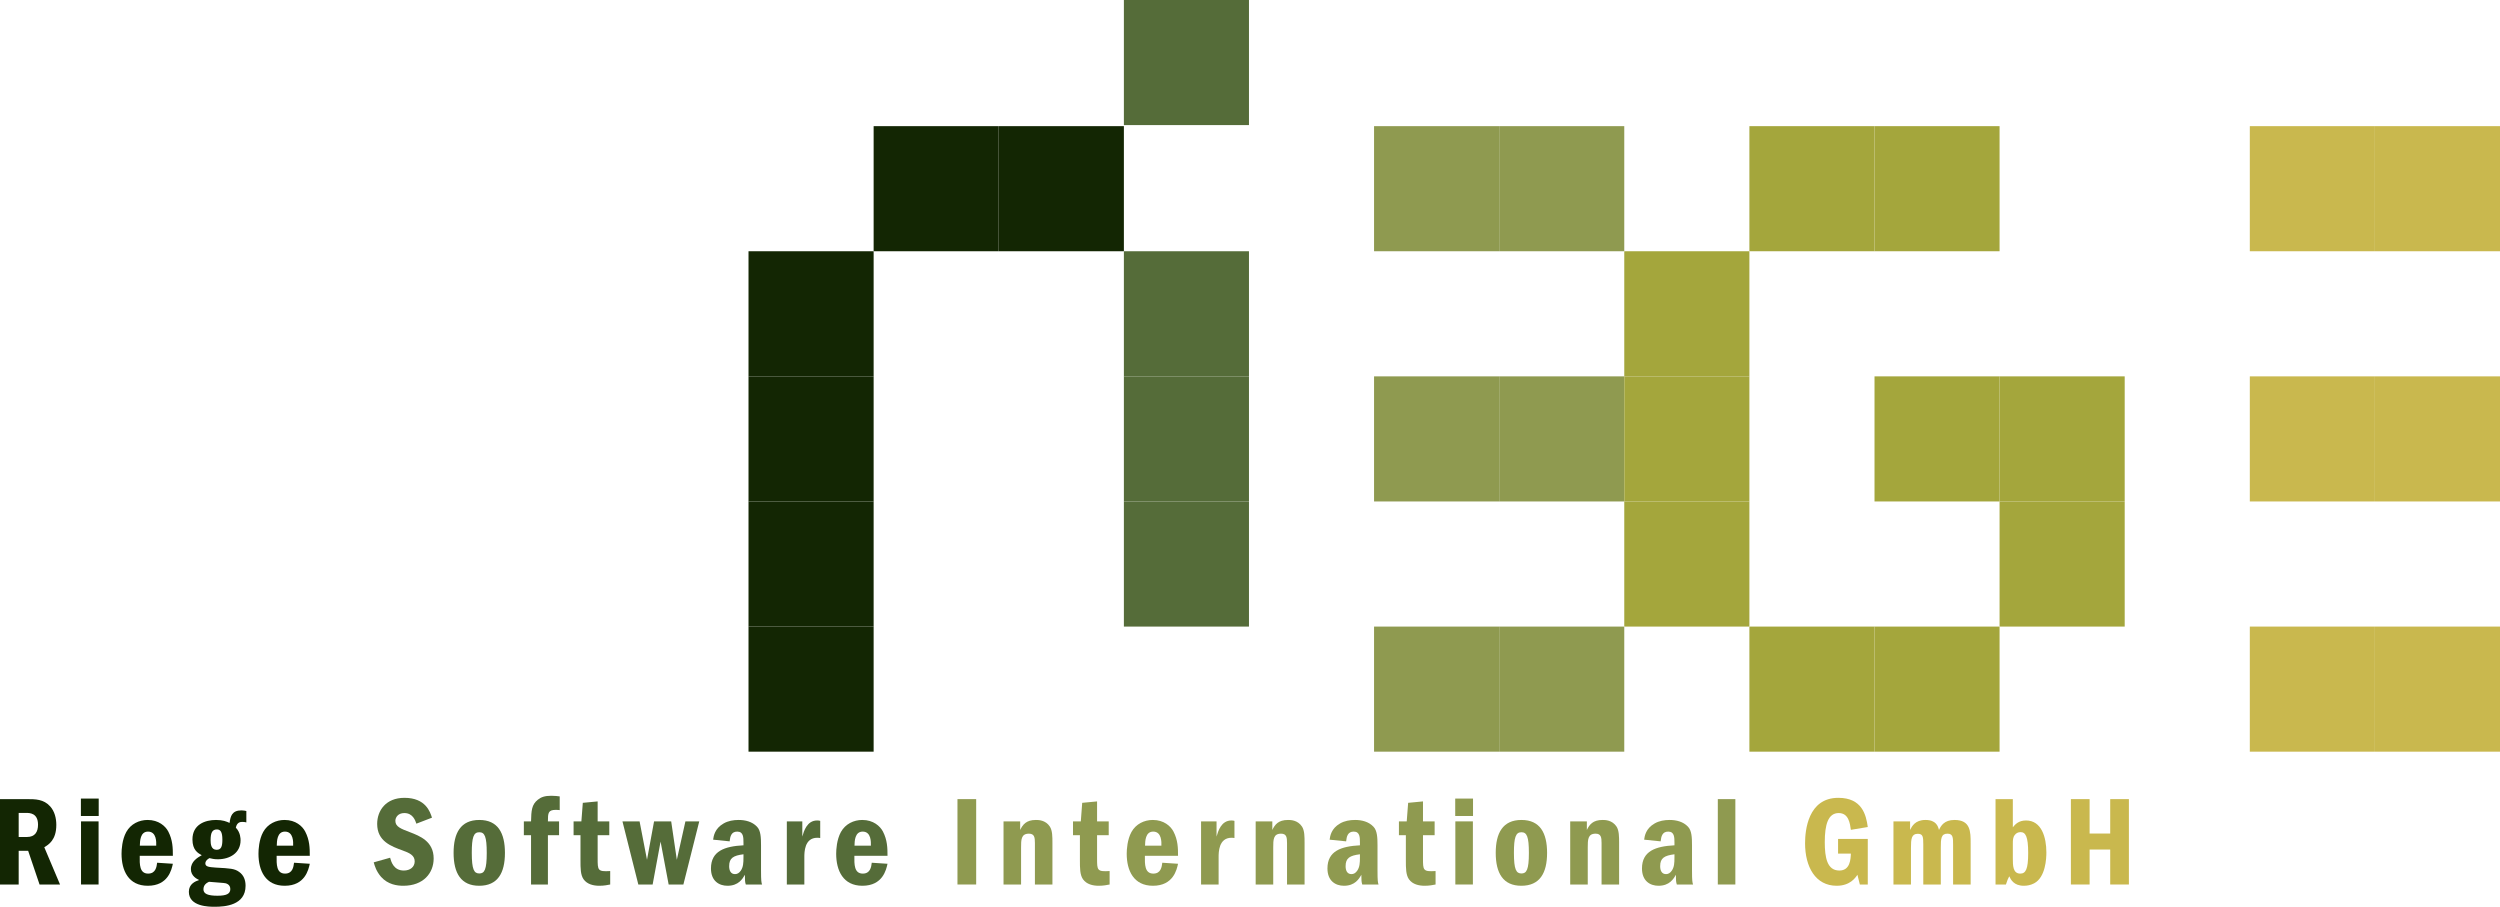 <?xml version="1.0" encoding="UTF-8"?>
<svg xmlns="http://www.w3.org/2000/svg" xmlns:xlink="http://www.w3.org/1999/xlink" width="302.75pt" height="109.81pt" viewBox="0 0 302.75 109.81" version="1.1">
<defs>
<clipPath id="clip1">
  <path d="M 287 15 L 302.75 15 L 302.75 31 L 287 31 Z M 287 15 "/>
</clipPath>
<clipPath id="clip2">
  <path d="M 287 45 L 302.75 45 L 302.75 61 L 287 61 Z M 287 45 "/>
</clipPath>
<clipPath id="clip3">
  <path d="M 287 75 L 302.75 75 L 302.75 92 L 287 92 Z M 287 75 "/>
</clipPath>
<clipPath id="clip4">
  <path d="M 22 98 L 30 98 L 30 109.809 L 22 109.809 Z M 22 98 "/>
</clipPath>
</defs>
<g id="surface1">
<path style=" stroke:none;fill-rule:nonzero;fill:rgb(7.5%,14.899%,1.199%);fill-opacity:1;" d="M 90.645 30.426 L 105.797 30.426 L 105.797 45.578 L 90.645 45.578 L 90.645 30.426 "/>
<path style=" stroke:none;fill-rule:nonzero;fill:rgb(7.5%,14.899%,1.199%);fill-opacity:1;" d="M 90.645 45.578 L 105.797 45.578 L 105.797 60.727 L 90.645 60.727 L 90.645 45.578 "/>
<path style=" stroke:none;fill-rule:nonzero;fill:rgb(7.5%,14.899%,1.199%);fill-opacity:1;" d="M 90.645 60.727 L 105.797 60.727 L 105.797 75.879 L 90.645 75.879 L 90.645 60.727 "/>
<path style=" stroke:none;fill-rule:nonzero;fill:rgb(7.5%,14.899%,1.199%);fill-opacity:1;" d="M 90.645 75.879 L 105.797 75.879 L 105.797 91.027 L 90.645 91.027 L 90.645 75.879 "/>
<path style=" stroke:none;fill-rule:nonzero;fill:rgb(7.5%,14.899%,1.199%);fill-opacity:1;" d="M 120.949 15.277 L 136.102 15.277 L 136.102 30.426 L 120.949 30.426 L 120.949 15.277 "/>
<path style=" stroke:none;fill-rule:nonzero;fill:rgb(33.299%,42.4%,22.4%);fill-opacity:1;" d="M 136.102 30.426 L 151.25 30.426 L 151.25 45.578 L 136.102 45.578 L 136.102 30.426 "/>
<path style=" stroke:none;fill-rule:nonzero;fill:rgb(33.299%,42.4%,22.4%);fill-opacity:1;" d="M 136.102 45.578 L 151.25 45.578 L 151.25 60.727 L 136.102 60.727 L 136.102 45.578 "/>
<path style=" stroke:none;fill-rule:nonzero;fill:rgb(33.299%,42.4%,22.4%);fill-opacity:1;" d="M 136.102 60.727 L 151.25 60.727 L 151.25 75.879 L 136.102 75.879 L 136.102 60.727 "/>
<path style=" stroke:none;fill-rule:nonzero;fill:rgb(56.099%,60.399%,31.4%);fill-opacity:1;" d="M 166.398 15.277 L 181.551 15.277 L 181.551 30.426 L 166.398 30.426 L 166.398 15.277 "/>
<path style=" stroke:none;fill-rule:nonzero;fill:rgb(56.099%,60.399%,31.4%);fill-opacity:1;" d="M 166.398 45.578 L 181.551 45.578 L 181.551 60.727 L 166.398 60.727 L 166.398 45.578 "/>
<path style=" stroke:none;fill-rule:nonzero;fill:rgb(56.099%,60.399%,31.4%);fill-opacity:1;" d="M 166.398 75.879 L 181.551 75.879 L 181.551 91.027 L 166.398 91.027 L 166.398 75.879 "/>
<path style=" stroke:none;fill-rule:nonzero;fill:rgb(56.099%,60.399%,31.4%);fill-opacity:1;" d="M 181.551 15.277 L 196.699 15.277 L 196.699 30.426 L 181.551 30.426 L 181.551 15.277 "/>
<path style=" stroke:none;fill-rule:nonzero;fill:rgb(64.299%,65.099%,23.499%);fill-opacity:1;" d="M 196.699 30.426 L 211.852 30.426 L 211.852 45.578 L 196.699 45.578 L 196.699 30.426 "/>
<path style=" stroke:none;fill-rule:nonzero;fill:rgb(56.099%,60.399%,31.4%);fill-opacity:1;" d="M 181.551 45.578 L 196.699 45.578 L 196.699 60.727 L 181.551 60.727 L 181.551 45.578 "/>
<path style=" stroke:none;fill-rule:nonzero;fill:rgb(64.299%,65.099%,23.499%);fill-opacity:1;" d="M 196.699 45.578 L 211.852 45.578 L 211.852 60.727 L 196.699 60.727 L 196.699 45.578 "/>
<path style=" stroke:none;fill-rule:nonzero;fill:rgb(64.299%,65.099%,23.499%);fill-opacity:1;" d="M 196.699 60.727 L 211.852 60.727 L 211.852 75.879 L 196.699 75.879 L 196.699 60.727 "/>
<path style=" stroke:none;fill-rule:nonzero;fill:rgb(56.099%,60.399%,31.4%);fill-opacity:1;" d="M 181.551 75.879 L 196.699 75.879 L 196.699 91.027 L 181.551 91.027 L 181.551 75.879 "/>
<path style=" stroke:none;fill-rule:nonzero;fill:rgb(64.299%,65.099%,23.499%);fill-opacity:1;" d="M 211.852 15.277 L 227.004 15.277 L 227.004 30.426 L 211.852 30.426 L 211.852 15.277 "/>
<path style=" stroke:none;fill-rule:nonzero;fill:rgb(64.299%,65.099%,23.499%);fill-opacity:1;" d="M 227.004 15.277 L 242.148 15.277 L 242.148 30.426 L 227.004 30.426 L 227.004 15.277 "/>
<path style=" stroke:none;fill-rule:nonzero;fill:rgb(64.299%,65.099%,23.499%);fill-opacity:1;" d="M 227.004 45.578 L 242.148 45.578 L 242.148 60.727 L 227.004 60.727 L 227.004 45.578 "/>
<path style=" stroke:none;fill-rule:nonzero;fill:rgb(64.299%,65.099%,23.499%);fill-opacity:1;" d="M 211.852 75.879 L 227.004 75.879 L 227.004 91.027 L 211.852 91.027 L 211.852 75.879 "/>
<path style=" stroke:none;fill-rule:nonzero;fill:rgb(64.299%,65.099%,23.499%);fill-opacity:1;" d="M 227.004 75.879 L 242.148 75.879 L 242.148 91.027 L 227.004 91.027 L 227.004 75.879 "/>
<path style=" stroke:none;fill-rule:nonzero;fill:rgb(64.299%,65.099%,23.499%);fill-opacity:1;" d="M 242.148 45.578 L 257.301 45.578 L 257.301 60.727 L 242.148 60.727 L 242.148 45.578 "/>
<path style=" stroke:none;fill-rule:nonzero;fill:rgb(64.299%,65.099%,23.499%);fill-opacity:1;" d="M 242.148 60.727 L 257.301 60.727 L 257.301 75.879 L 242.148 75.879 L 242.148 60.727 "/>
<path style=" stroke:none;fill-rule:nonzero;fill:rgb(78.799%,72.198%,30.6%);fill-opacity:1;" d="M 272.453 15.277 L 287.602 15.277 L 287.602 30.426 L 272.453 30.426 L 272.453 15.277 "/>
<path style=" stroke:none;fill-rule:nonzero;fill:rgb(78.799%,72.198%,30.6%);fill-opacity:1;" d="M 272.453 45.578 L 287.602 45.578 L 287.602 60.727 L 272.453 60.727 L 272.453 45.578 "/>
<path style=" stroke:none;fill-rule:nonzero;fill:rgb(78.799%,72.198%,30.6%);fill-opacity:1;" d="M 272.453 75.879 L 287.602 75.879 L 287.602 91.027 L 272.453 91.027 L 272.453 75.879 "/>
<g clip-path="url(#clip1)" clip-rule="nonzero">
<path style=" stroke:none;fill-rule:nonzero;fill:rgb(78.799%,72.198%,30.6%);fill-opacity:1;" d="M 287.605 15.277 L 302.754 15.277 L 302.754 30.426 L 287.605 30.426 L 287.605 15.277 "/>
</g>
<g clip-path="url(#clip2)" clip-rule="nonzero">
<path style=" stroke:none;fill-rule:nonzero;fill:rgb(78.799%,72.198%,30.6%);fill-opacity:1;" d="M 287.605 45.578 L 302.754 45.578 L 302.754 60.727 L 287.605 60.727 L 287.605 45.578 "/>
</g>
<g clip-path="url(#clip3)" clip-rule="nonzero">
<path style=" stroke:none;fill-rule:nonzero;fill:rgb(78.799%,72.198%,30.6%);fill-opacity:1;" d="M 287.605 75.879 L 302.754 75.879 L 302.754 91.027 L 287.605 91.027 L 287.605 75.879 "/>
</g>
<path style=" stroke:none;fill-rule:nonzero;fill:rgb(33.299%,42.4%,22.4%);fill-opacity:1;" d="M 136.102 -0.004 L 151.25 -0.004 L 151.25 15.148 L 136.102 15.148 L 136.102 -0.004 "/>
<path style=" stroke:none;fill-rule:nonzero;fill:rgb(7.5%,14.899%,1.199%);fill-opacity:1;" d="M 105.797 15.277 L 120.945 15.277 L 120.945 30.426 L 105.797 30.426 L 105.797 15.277 "/>
<path style=" stroke:none;fill-rule:evenodd;fill:rgb(7.5%,14.899%,1.199%);fill-opacity:1;" d="M 3.18 98.445 C 3.566 98.445 4.605 98.445 4.605 99.871 C 4.605 100.727 4.25 101.359 3.27 101.359 L 2.262 101.359 L 2.262 98.445 Z M 0 96.773 L 0 107.113 L 2.262 107.113 L 2.262 103.035 L 3.41 103.035 L 4.789 107.113 L 7.27 107.113 L 5.363 102.602 C 5.875 102.289 6.82 101.734 6.82 99.902 C 6.82 99.082 6.617 98.258 6.078 97.656 C 5.285 96.773 4.281 96.773 3.238 96.773 L 0 96.773 "/>
<path style=" stroke:none;fill-rule:evenodd;fill:rgb(7.5%,14.899%,1.199%);fill-opacity:1;" d="M 11.953 98.816 L 11.953 96.707 L 9.797 96.707 L 9.797 98.816 Z M 9.812 99.469 L 9.812 107.113 L 11.938 107.113 L 11.938 99.469 L 9.812 99.469 "/>
<path style=" stroke:none;fill-rule:evenodd;fill:rgb(7.5%,14.899%,1.199%);fill-opacity:1;" d="M 16.934 102.414 C 16.953 101.871 16.965 100.707 17.926 100.707 C 18.969 100.707 18.934 101.996 18.918 102.414 Z M 20.934 103.641 C 20.934 102.707 20.918 101.734 20.379 100.695 C 20.035 100.043 19.215 99.297 17.879 99.297 C 16.844 99.297 15.836 99.777 15.293 100.754 C 14.781 101.684 14.719 102.895 14.719 103.391 C 14.719 105.422 15.555 107.266 17.898 107.266 C 20.359 107.266 20.781 105.312 20.934 104.602 L 19.027 104.477 C 18.969 104.973 18.855 105.793 17.941 105.793 C 16.891 105.793 16.902 104.676 16.922 103.641 L 20.934 103.641 "/>
<g clip-path="url(#clip4)" clip-rule="nonzero">
<path style=" stroke:none;fill-rule:evenodd;fill:rgb(7.5%,14.899%,1.199%);fill-opacity:1;" d="M 25.305 106.785 C 25.582 106.816 26.809 106.895 27.055 106.926 C 27.379 106.941 27.891 107.082 27.891 107.668 C 27.891 108.242 27.426 108.473 26.328 108.473 C 25.18 108.473 24.637 108.242 24.637 107.703 C 24.637 107.125 25.055 106.91 25.305 106.785 Z M 26.266 100.445 C 26.699 100.445 26.93 100.742 26.93 101.684 C 26.93 102.488 26.793 102.91 26.234 102.91 C 25.551 102.91 25.504 102.195 25.504 101.734 C 25.504 100.848 25.707 100.445 26.266 100.445 Z M 29.832 98.215 C 29.676 98.184 29.535 98.137 29.242 98.137 C 28.078 98.137 27.906 98.867 27.801 99.656 C 27.426 99.484 26.992 99.297 26.156 99.297 C 24.84 99.297 23.305 99.844 23.305 101.656 C 23.305 102.941 23.969 103.316 24.434 103.562 C 23.922 103.855 23.117 104.32 23.117 105.25 C 23.117 106.102 23.859 106.445 24.109 106.566 C 23.629 106.738 22.871 107.051 22.871 107.996 C 22.871 109.809 25.348 109.809 26 109.809 C 27.242 109.809 29.738 109.637 29.738 107.266 C 29.738 106.613 29.535 105.98 28.945 105.578 C 28.402 105.188 27.879 105.16 26.141 105.066 C 25.32 105.004 24.867 104.973 24.867 104.555 C 24.867 104.492 24.867 104.195 25.363 103.918 C 25.629 103.98 25.906 104.059 26.371 104.059 C 27.832 104.059 29.133 103.297 29.133 101.762 C 29.133 101.594 29.133 100.816 28.559 100.23 C 28.699 99.562 29.117 99.531 29.363 99.531 C 29.566 99.531 29.707 99.562 29.832 99.594 L 29.832 98.215 "/>
</g>
<path style=" stroke:none;fill-rule:evenodd;fill:rgb(7.5%,14.899%,1.199%);fill-opacity:1;" d="M 33.516 102.414 C 33.531 101.871 33.547 100.707 34.508 100.707 C 35.547 100.707 35.516 101.996 35.5 102.414 Z M 37.516 103.641 C 37.516 102.707 37.5 101.734 36.957 100.695 C 36.617 100.043 35.797 99.297 34.461 99.297 C 33.422 99.297 32.414 99.777 31.871 100.754 C 31.359 101.684 31.301 102.895 31.301 103.391 C 31.301 105.422 32.137 107.266 34.477 107.266 C 36.941 107.266 37.359 105.312 37.516 104.602 L 35.609 104.477 C 35.547 104.973 35.438 105.793 34.523 105.793 C 33.469 105.793 33.484 104.676 33.5 103.641 L 37.516 103.641 "/>
<path style=" stroke:none;fill-rule:nonzero;fill:rgb(33.299%,42.4%,22.4%);fill-opacity:1;" d="M 52.312 99.02 C 52.094 98.336 51.555 96.617 48.98 96.617 C 46.719 96.617 45.676 98.168 45.676 99.777 C 45.676 101.887 47.383 102.488 48.793 103.004 C 49.57 103.285 50.219 103.578 50.219 104.309 C 50.219 104.988 49.676 105.422 48.902 105.422 C 47.664 105.422 47.367 104.336 47.242 103.871 L 45.258 104.43 C 45.383 104.879 45.57 105.516 46.145 106.184 C 46.98 107.125 48.098 107.266 48.84 107.266 C 51.273 107.266 52.516 105.73 52.516 103.965 C 52.516 101.871 50.824 101.238 49.66 100.785 C 48.562 100.367 47.879 100.121 47.879 99.406 C 47.879 98.988 48.203 98.461 48.965 98.461 C 50.004 98.461 50.297 99.375 50.422 99.746 L 52.312 99.02 "/>
<path style=" stroke:none;fill-rule:evenodd;fill:rgb(33.299%,42.4%,22.4%);fill-opacity:1;" d="M 58.047 100.785 C 58.699 100.785 58.945 101.312 58.945 103.285 C 58.945 105.328 58.668 105.777 58.047 105.777 C 57.41 105.777 57.133 105.312 57.133 103.285 C 57.133 101.406 57.348 100.785 58.031 100.785 Z M 58.047 99.297 C 55.77 99.297 54.93 100.895 54.93 103.285 C 54.93 105.746 55.832 107.266 58.031 107.266 C 60.266 107.266 61.148 105.73 61.148 103.285 C 61.148 100.895 60.309 99.297 58.047 99.297 "/>
<path style=" stroke:none;fill-rule:nonzero;fill:rgb(33.299%,42.4%,22.4%);fill-opacity:1;" d="M 66.352 99.469 C 66.352 98.445 66.383 98.074 67.316 98.074 C 67.516 98.074 67.641 98.09 67.781 98.105 L 67.781 96.445 C 67.5 96.414 67.223 96.367 66.77 96.367 C 65.98 96.367 65.531 96.523 65.129 96.848 C 64.383 97.438 64.34 98.168 64.309 99.469 L 63.438 99.469 L 63.438 101.141 L 64.309 101.141 L 64.309 107.113 L 66.352 107.113 L 66.352 101.141 L 67.703 101.141 L 67.703 99.469 L 66.352 99.469 "/>
<path style=" stroke:none;fill-rule:nonzero;fill:rgb(33.299%,42.4%,22.4%);fill-opacity:1;" d="M 70.578 97.223 L 70.406 99.469 L 69.461 99.469 L 69.461 101.141 L 70.297 101.141 L 70.297 104.18 C 70.297 105.16 70.297 105.934 70.668 106.477 C 71.105 107.094 71.879 107.266 72.578 107.266 C 73.152 107.266 73.586 107.176 73.895 107.113 L 73.895 105.484 C 72.375 105.578 72.375 105.391 72.375 103.949 L 72.375 101.141 L 73.785 101.141 L 73.785 99.469 L 72.375 99.469 L 72.375 97.051 L 70.578 97.223 "/>
<path style=" stroke:none;fill-rule:nonzero;fill:rgb(33.299%,42.4%,22.4%);fill-opacity:1;" d="M 75.379 99.469 L 77.301 107.113 L 79.035 107.113 L 79.996 101.918 L 80.973 107.113 L 82.758 107.113 L 84.68 99.469 L 83.004 99.469 L 81.965 104.121 L 81.281 99.469 L 79.207 99.469 L 78.352 104.121 L 77.453 99.469 L 75.379 99.469 "/>
<path style=" stroke:none;fill-rule:evenodd;fill:rgb(33.299%,42.4%,22.4%);fill-opacity:1;" d="M 90.035 103.824 C 90.035 104.523 90.004 105.004 89.711 105.438 C 89.508 105.73 89.277 105.855 89.012 105.855 C 88.5 105.855 88.301 105.438 88.301 104.895 C 88.301 103.902 88.812 103.609 90.035 103.453 Z M 88.359 101.887 C 88.422 101.281 88.562 100.707 89.277 100.707 C 90.035 100.707 90.035 101.406 90.035 102.074 L 90.035 102.367 C 87.758 102.488 86.098 103.051 86.098 105.172 C 86.098 106.68 87.074 107.266 88.098 107.266 C 89.43 107.266 89.926 106.43 90.207 105.934 C 90.207 106.629 90.219 106.801 90.316 107.113 L 92.281 107.113 C 92.207 106.848 92.16 106.707 92.16 105.406 L 92.16 102.367 C 92.16 101.438 92.129 100.57 91.664 100.105 C 91.09 99.5 90.254 99.297 89.445 99.297 C 88.812 99.297 88.176 99.406 87.633 99.719 C 86.547 100.336 86.422 101.25 86.359 101.684 L 88.359 101.887 "/>
<path style=" stroke:none;fill-rule:nonzero;fill:rgb(33.299%,42.4%,22.4%);fill-opacity:1;" d="M 95.285 99.469 L 95.285 107.113 L 97.406 107.113 L 97.406 103.812 C 97.406 103.219 97.406 101.453 98.973 101.453 C 99.051 101.453 99.145 101.453 99.328 101.484 L 99.328 99.406 C 99.219 99.375 99.113 99.359 98.957 99.359 C 97.719 99.359 97.344 100.664 97.16 101.312 L 97.16 99.469 L 95.285 99.469 "/>
<path style=" stroke:none;fill-rule:evenodd;fill:rgb(33.299%,42.4%,22.4%);fill-opacity:1;" d="M 103.48 102.414 C 103.492 101.871 103.512 100.707 104.473 100.707 C 105.512 100.707 105.477 101.996 105.465 102.414 Z M 107.477 103.641 C 107.477 102.707 107.461 101.734 106.922 100.695 C 106.578 100.043 105.758 99.297 104.426 99.297 C 103.387 99.297 102.379 99.777 101.836 100.754 C 101.324 101.684 101.262 102.895 101.262 103.391 C 101.262 105.422 102.098 107.266 104.438 107.266 C 106.906 107.266 107.324 105.312 107.477 104.602 L 105.57 104.477 C 105.512 104.973 105.402 105.793 104.488 105.793 C 103.434 105.793 103.449 104.676 103.465 103.641 L 107.477 103.641 "/>
<path style=" stroke:none;fill-rule:nonzero;fill:rgb(56.099%,60.399%,31.4%);fill-opacity:1;" d="M 115.949 96.773 L 115.949 107.113 L 118.215 107.113 L 118.215 96.773 L 115.949 96.773 "/>
<path style=" stroke:none;fill-rule:evenodd;fill:rgb(56.099%,60.399%,31.4%);fill-opacity:1;" d="M 121.527 99.469 L 121.527 107.113 L 123.652 107.113 L 123.652 102.633 C 123.652 101.703 123.652 100.957 124.598 100.957 C 125.266 100.957 125.328 101.406 125.328 102.09 L 125.328 107.113 L 127.449 107.113 L 127.449 102.09 C 127.449 101.328 127.449 100.586 127.141 100.105 C 126.613 99.297 125.746 99.297 125.449 99.297 C 124.258 99.297 123.855 99.871 123.543 100.508 L 123.543 99.469 L 121.527 99.469 "/>
<path style=" stroke:none;fill-rule:nonzero;fill:rgb(56.099%,60.399%,31.4%);fill-opacity:1;" d="M 131.055 97.223 L 130.887 99.469 L 129.941 99.469 L 129.941 101.141 L 130.777 101.141 L 130.777 104.18 C 130.777 105.16 130.777 105.934 131.148 106.477 C 131.586 107.094 132.355 107.266 133.055 107.266 C 133.629 107.266 134.062 107.176 134.375 107.113 L 134.375 105.484 C 132.855 105.578 132.855 105.391 132.855 103.949 L 132.855 101.141 L 134.266 101.141 L 134.266 99.469 L 132.855 99.469 L 132.855 97.051 L 131.055 97.223 "/>
<path style=" stroke:none;fill-rule:evenodd;fill:rgb(56.099%,60.399%,31.4%);fill-opacity:1;" d="M 138.664 102.414 C 138.68 101.871 138.695 100.707 139.652 100.707 C 140.691 100.707 140.66 101.996 140.645 102.414 Z M 142.66 103.641 C 142.66 102.707 142.648 101.734 142.105 100.695 C 141.766 100.043 140.941 99.297 139.605 99.297 C 138.57 99.297 137.562 99.777 137.02 100.754 C 136.508 101.684 136.445 102.895 136.445 103.391 C 136.445 105.422 137.281 107.266 139.621 107.266 C 142.09 107.266 142.508 105.312 142.66 104.602 L 140.754 104.477 C 140.691 104.973 140.586 105.793 139.672 105.793 C 138.613 105.793 138.633 104.676 138.645 103.641 L 142.66 103.641 "/>
<path style=" stroke:none;fill-rule:nonzero;fill:rgb(56.099%,60.399%,31.4%);fill-opacity:1;" d="M 145.449 99.469 L 145.449 107.113 L 147.574 107.113 L 147.574 103.812 C 147.574 103.219 147.574 101.453 149.141 101.453 C 149.215 101.453 149.309 101.453 149.492 101.484 L 149.492 99.406 C 149.387 99.375 149.277 99.359 149.125 99.359 C 147.883 99.359 147.512 100.664 147.324 101.312 L 147.324 99.469 L 145.449 99.469 "/>
<path style=" stroke:none;fill-rule:evenodd;fill:rgb(56.099%,60.399%,31.4%);fill-opacity:1;" d="M 152.062 99.469 L 152.062 107.113 L 154.188 107.113 L 154.188 102.633 C 154.188 101.703 154.188 100.957 155.133 100.957 C 155.801 100.957 155.859 101.406 155.859 102.09 L 155.859 107.113 L 157.984 107.113 L 157.984 102.09 C 157.984 101.328 157.984 100.586 157.676 100.105 C 157.145 99.297 156.277 99.297 155.984 99.297 C 154.789 99.297 154.387 99.871 154.078 100.508 L 154.078 99.469 L 152.062 99.469 "/>
<path style=" stroke:none;fill-rule:evenodd;fill:rgb(56.099%,60.399%,31.4%);fill-opacity:1;" d="M 164.688 103.824 C 164.688 104.523 164.656 105.004 164.363 105.438 C 164.16 105.73 163.934 105.855 163.664 105.855 C 163.152 105.855 162.953 105.438 162.953 104.895 C 162.953 103.902 163.465 103.609 164.688 103.453 Z M 163.016 101.887 C 163.078 101.281 163.219 100.707 163.934 100.707 C 164.688 100.707 164.688 101.406 164.688 102.074 L 164.688 102.367 C 162.41 102.488 160.754 103.051 160.754 105.172 C 160.754 106.68 161.73 107.266 162.754 107.266 C 164.086 107.266 164.582 106.43 164.859 105.934 C 164.859 106.629 164.875 106.801 164.969 107.113 L 166.938 107.113 C 166.859 106.848 166.816 106.707 166.816 105.406 L 166.816 102.367 C 166.816 101.438 166.781 100.57 166.316 100.105 C 165.742 99.5 164.906 99.297 164.102 99.297 C 163.465 99.297 162.828 99.406 162.285 99.719 C 161.203 100.336 161.078 101.25 161.016 101.684 L 163.016 101.887 "/>
<path style=" stroke:none;fill-rule:nonzero;fill:rgb(56.099%,60.399%,31.4%);fill-opacity:1;" d="M 170.527 97.223 L 170.355 99.469 L 169.41 99.469 L 169.41 101.141 L 170.25 101.141 L 170.25 104.18 C 170.25 105.16 170.25 105.934 170.621 106.477 C 171.055 107.094 171.828 107.266 172.527 107.266 C 173.102 107.266 173.535 107.176 173.848 107.113 L 173.848 105.484 C 172.324 105.578 172.324 105.391 172.324 103.949 L 172.324 101.141 L 173.734 101.141 L 173.734 99.469 L 172.324 99.469 L 172.324 97.051 L 170.527 97.223 "/>
<path style=" stroke:none;fill-rule:evenodd;fill:rgb(56.099%,60.399%,31.4%);fill-opacity:1;" d="M 178.383 98.816 L 178.383 96.707 L 176.227 96.707 L 176.227 98.816 Z M 176.242 99.469 L 176.242 107.113 L 178.367 107.113 L 178.367 99.469 L 176.242 99.469 "/>
<path style=" stroke:none;fill-rule:evenodd;fill:rgb(56.099%,60.399%,31.4%);fill-opacity:1;" d="M 184.25 100.785 C 184.898 100.785 185.148 101.312 185.148 103.285 C 185.148 105.328 184.867 105.777 184.25 105.777 C 183.613 105.777 183.336 105.312 183.336 103.285 C 183.336 101.406 183.555 100.785 184.234 100.785 Z M 184.25 99.297 C 181.973 99.297 181.133 100.895 181.133 103.285 C 181.133 105.746 182.031 107.266 184.234 107.266 C 186.469 107.266 187.352 105.73 187.352 103.285 C 187.352 100.895 186.512 99.297 184.25 99.297 "/>
<path style=" stroke:none;fill-rule:evenodd;fill:rgb(56.099%,60.399%,31.4%);fill-opacity:1;" d="M 190.152 99.469 L 190.152 107.113 L 192.277 107.113 L 192.277 102.633 C 192.277 101.703 192.277 100.957 193.223 100.957 C 193.891 100.957 193.949 101.406 193.949 102.09 L 193.949 107.113 L 196.074 107.113 L 196.074 102.09 C 196.074 101.328 196.074 100.586 195.766 100.105 C 195.234 99.297 194.367 99.297 194.074 99.297 C 192.883 99.297 192.48 99.871 192.168 100.508 L 192.168 99.469 L 190.152 99.469 "/>
<path style=" stroke:none;fill-rule:evenodd;fill:rgb(56.099%,60.399%,31.4%);fill-opacity:1;" d="M 202.777 103.824 C 202.777 104.523 202.75 105.004 202.453 105.438 C 202.254 105.73 202.02 105.855 201.758 105.855 C 201.246 105.855 201.047 105.438 201.047 104.895 C 201.047 103.902 201.559 103.609 202.777 103.453 Z M 201.105 101.887 C 201.168 101.281 201.309 100.707 202.02 100.707 C 202.777 100.707 202.777 101.406 202.777 102.074 L 202.777 102.367 C 200.504 102.488 198.844 103.051 198.844 105.172 C 198.844 106.68 199.82 107.266 200.844 107.266 C 202.176 107.266 202.672 106.43 202.949 105.934 C 202.949 106.629 202.969 106.801 203.062 107.113 L 205.027 107.113 C 204.949 106.848 204.902 106.707 204.902 105.406 L 204.902 102.367 C 204.902 101.438 204.871 100.57 204.406 100.105 C 203.836 99.5 202.996 99.297 202.191 99.297 C 201.559 99.297 200.922 99.406 200.379 99.719 C 199.293 100.336 199.168 101.25 199.105 101.684 L 201.105 101.887 "/>
<path style=" stroke:none;fill-rule:nonzero;fill:rgb(56.099%,60.399%,31.4%);fill-opacity:1;" d="M 208.027 96.773 L 208.027 107.113 L 210.152 107.113 L 210.152 96.773 L 208.027 96.773 "/>
<path style=" stroke:none;fill-rule:nonzero;fill:rgb(78.799%,72.198%,30.6%);fill-opacity:1;" d="M 222.59 101.594 L 222.59 103.375 L 224.141 103.375 C 224.109 104.043 224.062 105.422 222.746 105.422 C 221.258 105.422 220.98 103.84 220.98 101.98 C 220.98 99.855 221.383 98.461 222.668 98.461 C 223.879 98.461 224.031 99.719 224.141 100.492 L 226.188 100.152 C 225.984 98.664 225.488 96.617 222.621 96.617 C 218.934 96.617 218.594 100.586 218.594 102.121 C 218.594 104.973 219.848 107.266 222.422 107.266 C 224.051 107.266 224.699 106.289 224.934 105.934 L 225.227 107.113 L 226.188 107.113 L 226.188 101.594 L 222.59 101.594 "/>
<path style=" stroke:none;fill-rule:evenodd;fill:rgb(78.799%,72.198%,30.6%);fill-opacity:1;" d="M 229.297 107.113 L 231.418 107.113 L 231.418 102.66 C 231.418 101.594 231.48 100.973 232.242 100.973 C 232.879 100.973 232.91 101.344 232.91 102.273 L 232.91 107.113 L 235.031 107.113 L 235.031 102.66 C 235.031 101.562 235.062 100.957 235.84 100.957 C 236.52 100.957 236.52 101.453 236.52 102.32 L 236.52 107.113 L 238.645 107.113 L 238.645 102.105 C 238.645 100.727 238.645 99.297 236.691 99.297 C 235.449 99.297 235.047 99.996 234.812 100.508 C 234.691 100.059 234.473 99.297 233.172 99.297 C 231.918 99.297 231.527 100.074 231.312 100.508 L 231.312 99.469 L 229.297 99.469 L 229.297 107.113 "/>
<path style=" stroke:none;fill-rule:evenodd;fill:rgb(78.799%,72.198%,30.6%);fill-opacity:1;" d="M 243.754 102.164 C 243.754 101.777 243.754 101.391 244.004 101.098 C 244.156 100.895 244.406 100.77 244.688 100.77 C 245.289 100.77 245.613 101.281 245.613 103.297 C 245.613 105.266 245.32 105.793 244.652 105.793 C 243.754 105.793 243.754 104.801 243.754 103.934 Z M 241.66 96.773 L 241.66 107.113 L 242.918 107.113 C 243.09 106.566 243.168 106.414 243.32 106.121 C 243.508 106.508 243.863 107.266 245.09 107.266 C 245.492 107.266 245.91 107.191 246.328 106.973 C 247.727 106.242 247.816 103.949 247.816 103.234 C 247.816 101.391 247.23 99.359 245.352 99.359 C 244.438 99.359 244.02 99.855 243.754 100.184 L 243.754 96.773 L 241.66 96.773 "/>
<path style=" stroke:none;fill-rule:nonzero;fill:rgb(78.799%,72.198%,30.6%);fill-opacity:1;" d="M 257.809 96.773 L 255.547 96.773 L 255.547 100.941 L 253.051 100.941 L 253.051 96.773 L 250.785 96.773 L 250.785 107.113 L 253.051 107.113 L 253.051 102.879 L 255.547 102.879 L 255.547 107.113 L 257.809 107.113 L 257.809 96.773 "/>
</g>
</svg>
